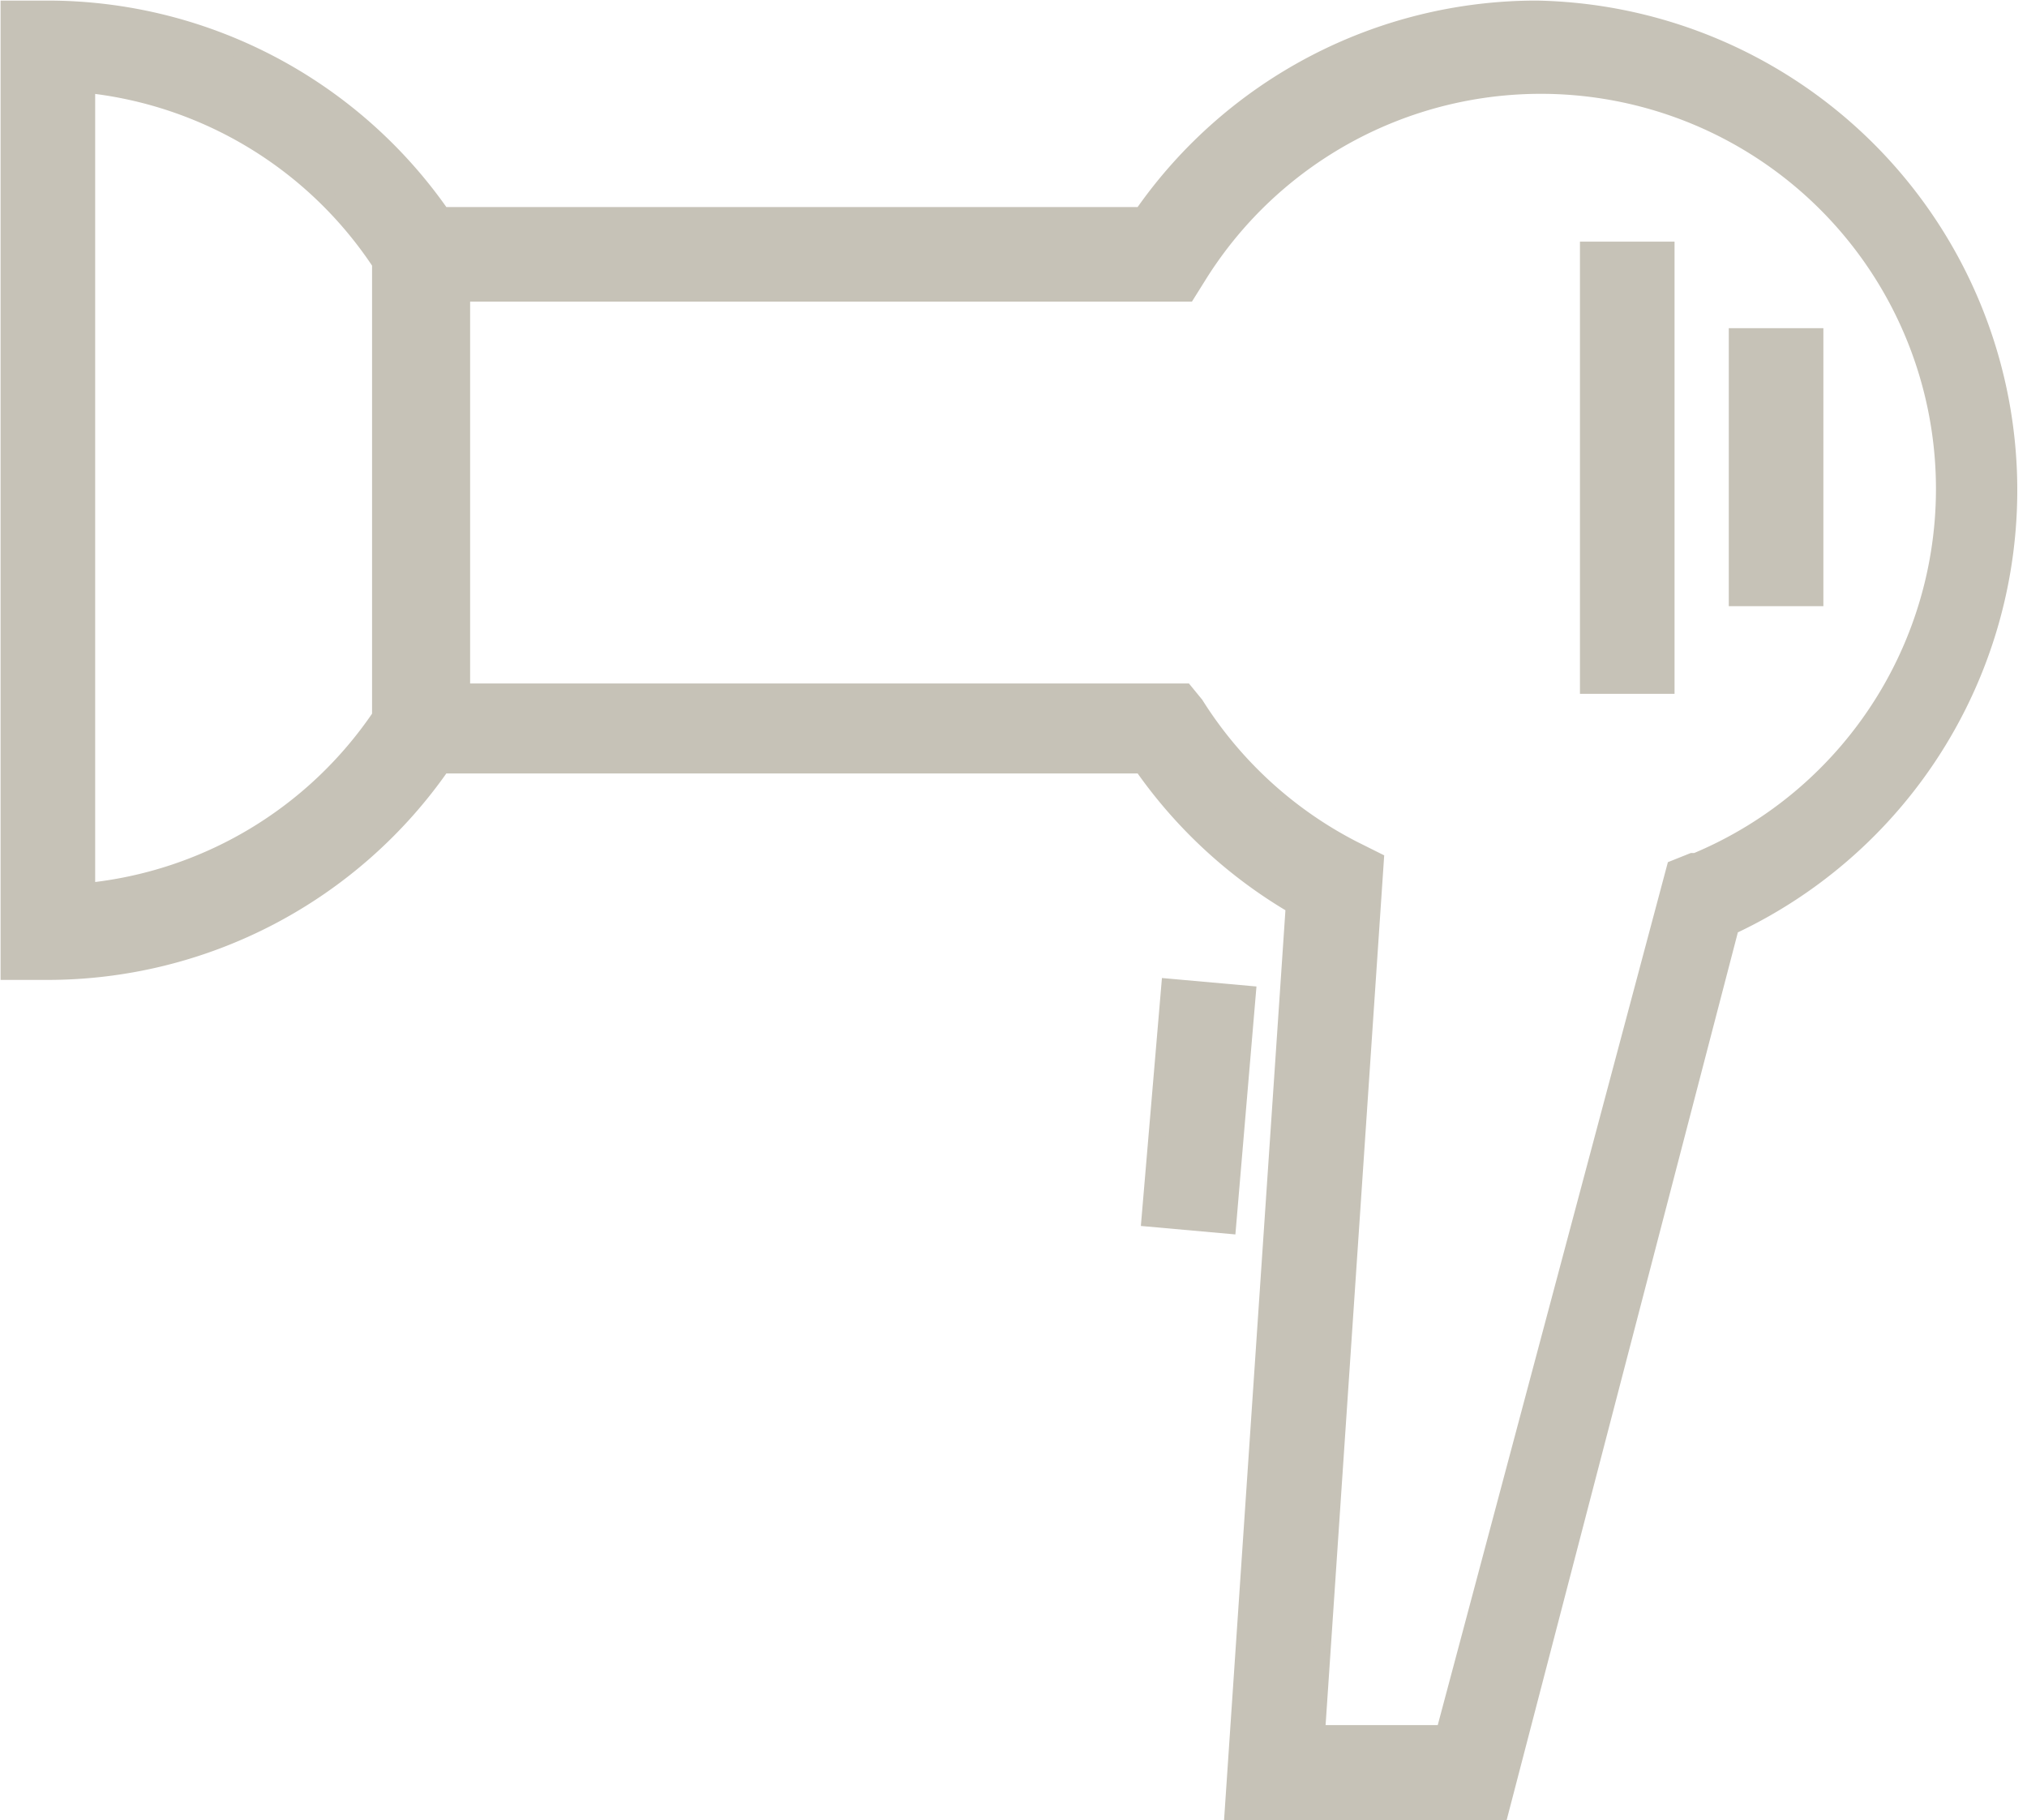 <svg xmlns="http://www.w3.org/2000/svg" viewBox="0 0 17.57 15.78"><title>Hairdryer</title><g id="Layer_2" data-name="Layer 2"><g id="Layer_1-2" data-name="Layer 1"><path d="M13.32.08A4.16,4.16,0,0,0,9.9,1.87H3.83A4.16,4.16,0,0,0,.41.08H.08V8.42H.41A4.16,4.16,0,0,0,3.83,6.63H9.9a4.18,4.18,0,0,0,1.32,1.22l-.53,7.86H13l2-7.68A4.17,4.17,0,0,0,13.32.08ZM3.3,6.21A3.49,3.49,0,0,1,.75,7.73c0-2.3,0-3.43,0-7A3.49,3.49,0,0,1,3.3,2.28ZM14.67,7.47l-.15.06-2,7.5H11.41l.51-7.57-.2-.1a3.51,3.51,0,0,1-1.36-1.25L10.27,6H4V2.54h6.29l.1-.16a3.5,3.5,0,1,1,4.31,5.09ZM10.14,8.56l-.17,2,.67.06.17-2Zm3.63-2.62h.67V2.17h-.67Zm1.29-.76h.67V2.92h-.67Z" fill="#c6c2b7" stroke="#c6c2b7" stroke-miterlimit="10" stroke-width="0.15"/></g></g></svg>